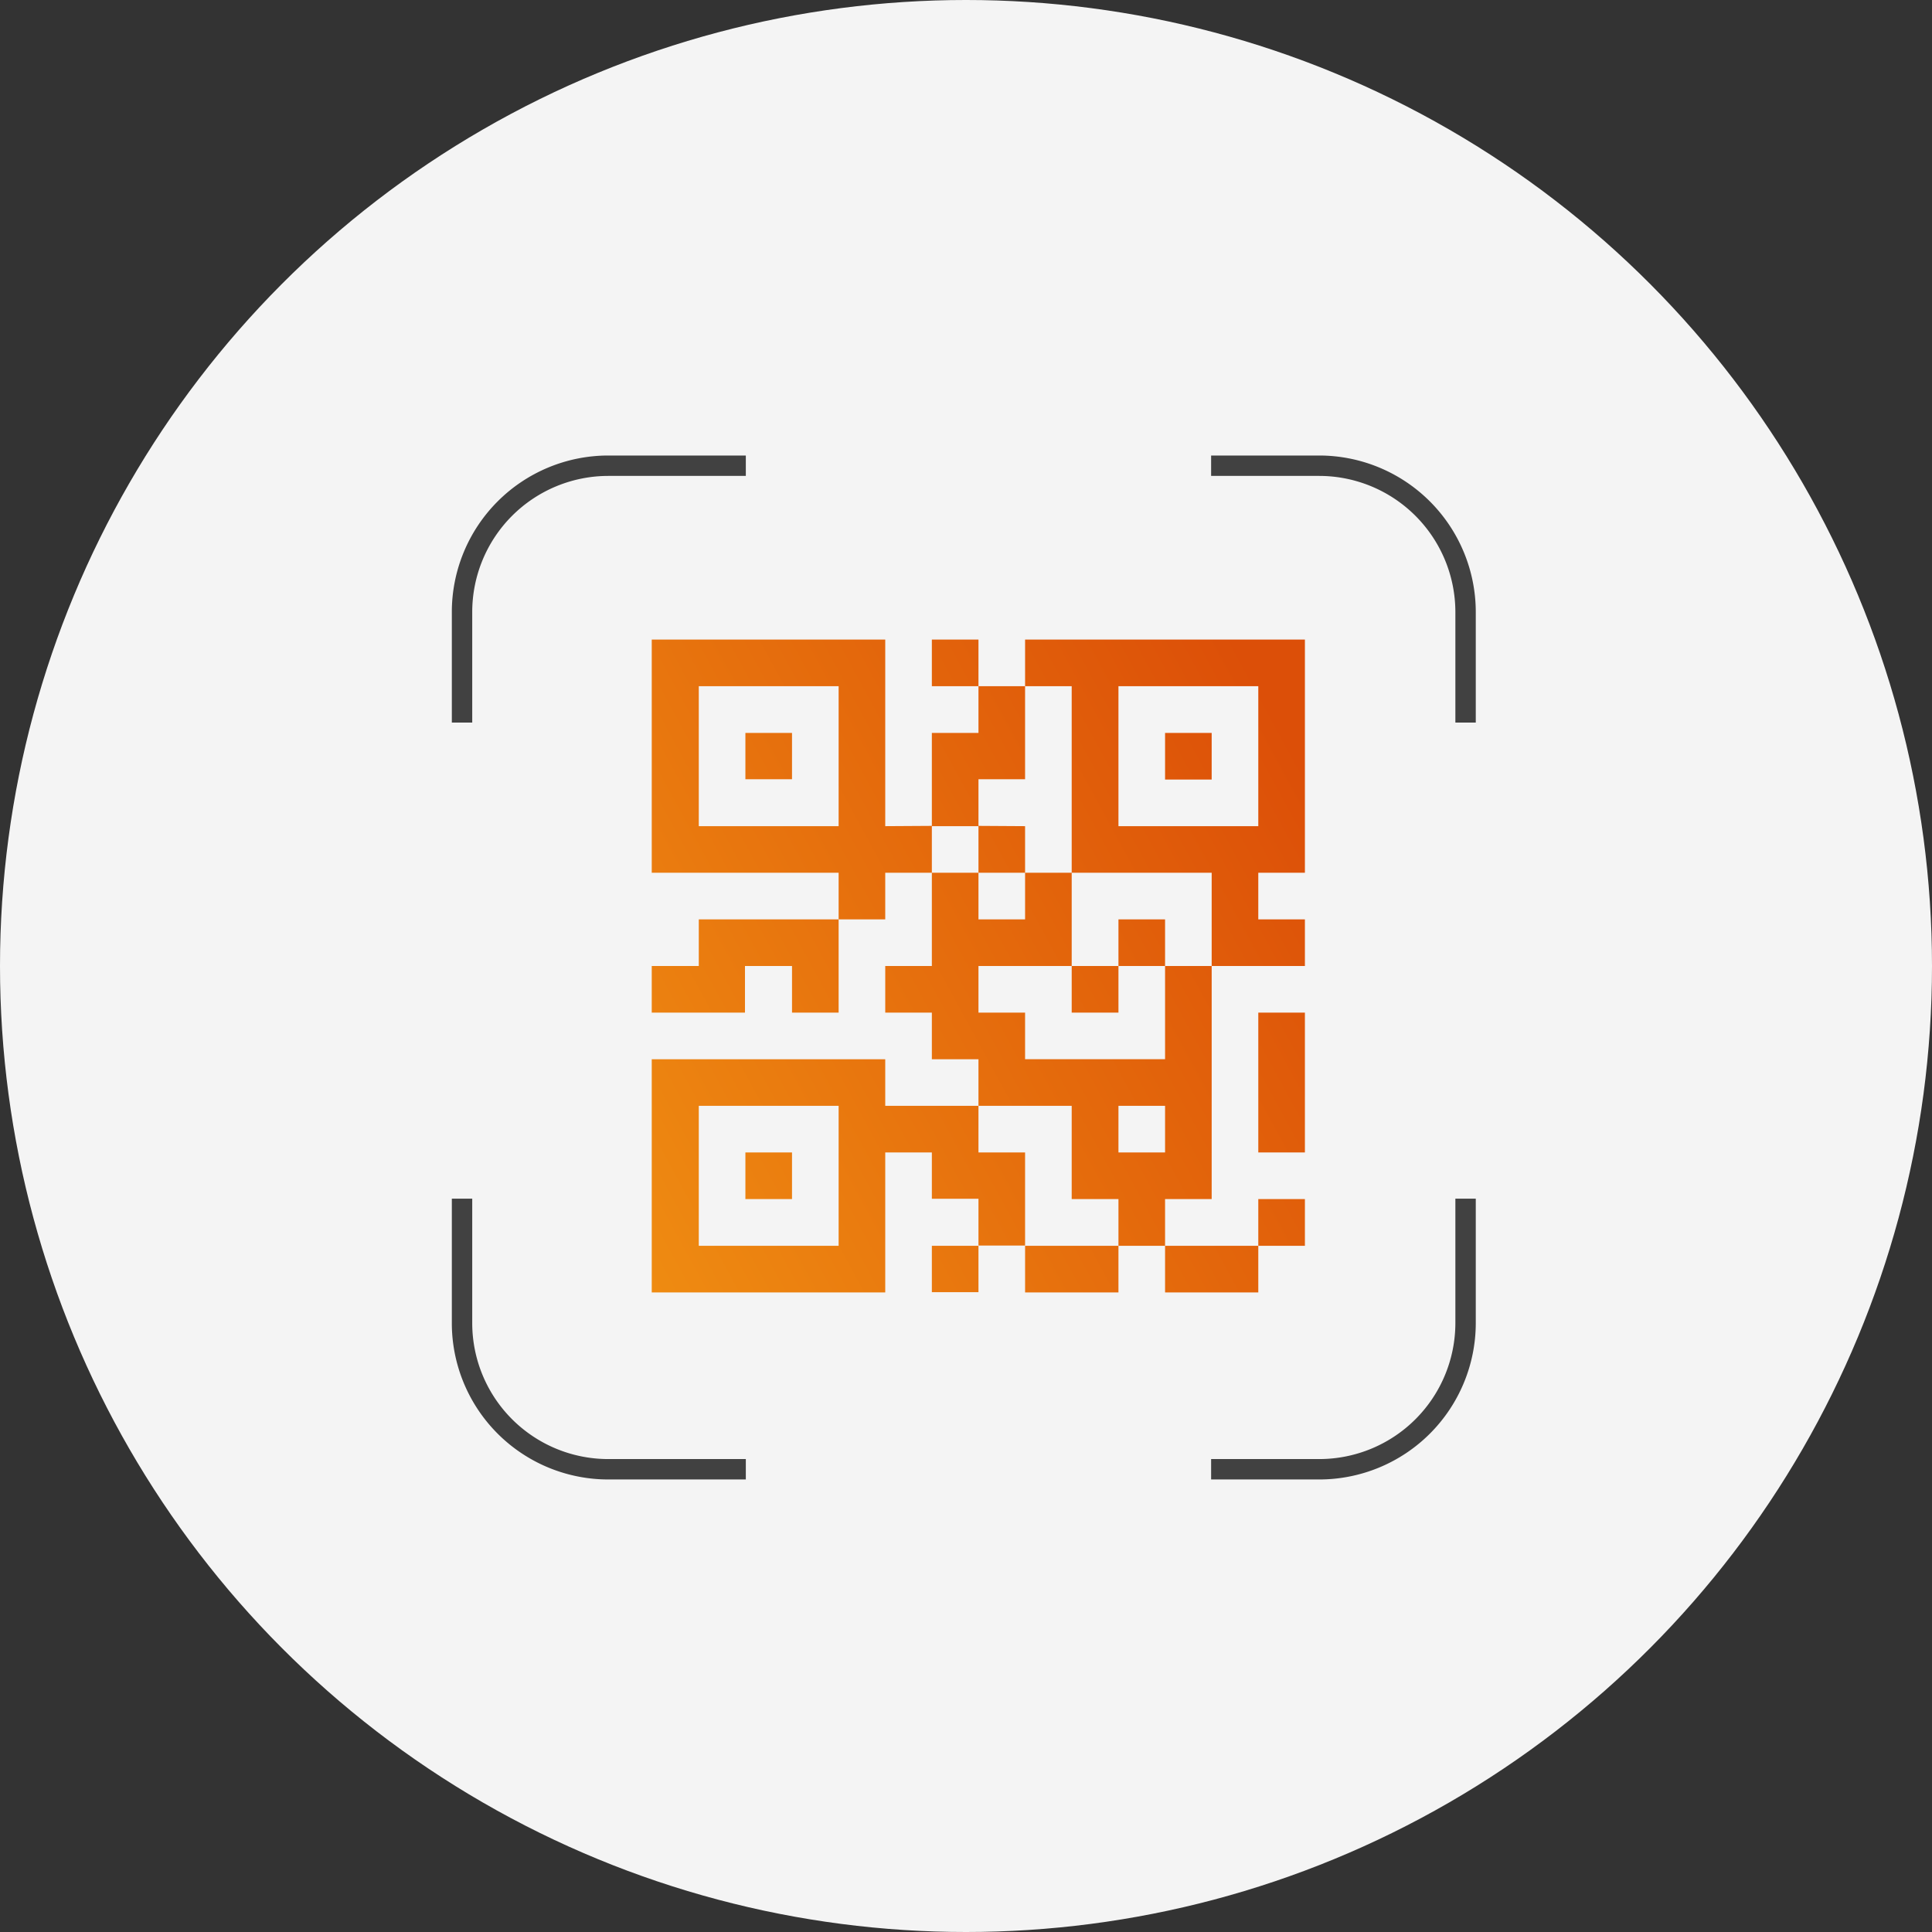 <svg xmlns="http://www.w3.org/2000/svg" xmlns:xlink="http://www.w3.org/1999/xlink" viewBox="0 0 136.36 136.36">
  <rect x="0" y="0" width="136.36" height="136.36" fill="#333333" stroke="none"/>
  <defs>
    <style>
      .cls-1 {
        fill: #f4f4f4;
      }

      .cls-2 {
        fill: url(#linear-gradient);
      }

      .cls-3 {
        fill: none;
        stroke: #414141;
        stroke-miterlimit: 10;
        stroke-width: 1.44px;
      }
    </style>
    <linearGradient id="linear-gradient" x1="26.87" y1="90.24" x2="92.34" y2="54.62" gradientUnits="userSpaceOnUse">
      <stop offset="0" stop-color="#f49c14"/>
      <stop offset="1" stop-color="#dc4f08"/>
    </linearGradient>
  </defs>
  <g id="Layer_2" data-name="Layer 2">
    <g id="Layer_3" data-name="Layer 3">
      <g>
        <circle class="cls-1" cx="68.18" cy="68.18" r="68.18"/>
        <g>
          <path class="cls-2" d="M52.61,51.73H55.9V55H52.61Zm0,13.16H49.32v3.29H46v3.29h6.58V68.18H55.9v3.29h3.29V64.89H52.61Zm0,19.74H55.9V81.34H52.61ZM65.77,45.14v3.29h3.29V45.14ZM69.06,55h3.29V48.43H69.06v3.3H65.77v6.58h3.29Zm-3.29,3.29V61.6H62.48v3.29H59.19V61.6H46V45.14H62.48V58.31Zm-6.58,0V48.43H49.32v9.88h9.87Zm6.58,32.91h3.29V87.93H65.77Zm3.29-32.91V61.6h3.29V58.31Zm3.29,26.32v3.3H69.06v-3.3H65.77V81.34H62.48v9.88H46V74.76H62.48v3.29h6.58v3.29h3.29ZM59.19,81.34V78.05H49.32v9.88h9.87V81.34Zm13.16,6.59v3.29h6.59V87.93H72.35Zm6.59-16.46V68.18h-3.3v3.29Zm3.29-6.58H78.94v3.29h3.29Zm0-9.87h3.29V51.73H82.23Zm0,13.16h3.29V84.63H82.23v3.3H78.94v-3.3h-3.3V78.05H69.06V74.76H65.77V71.47H62.48V68.18h3.29V61.6h3.29v3.29h3.29V61.6h3.29v6.58H69.06v3.29h3.29v3.29h9.88V68.18Zm0,9.87H78.94v3.29h3.29Zm3.29,13.17h3.29V87.93H82.23v3.29ZM92.1,45.14V61.6H88.81v3.29H92.1v3.29H85.52V61.6H75.64V48.43H72.35V45.14H92.1Zm-3.29,3.29H78.94v9.88h9.87V48.43Zm0,26.33v6.58H92.1V71.47H88.81Zm3.29,9.87H88.81v3.3H92.1Z"/>
          <path class="cls-3" d="M32.61,51V43.2A10.33,10.33,0,0,1,42.93,32.87h9.71"/>
          <path class="cls-3" d="M52.64,103.7H42.93A10.32,10.32,0,0,1,32.61,93.38V84.6"/>
          <path class="cls-3" d="M103.44,84.6v8.78A10.33,10.33,0,0,1,93.11,103.7H85.48"/>
          <path class="cls-3" d="M85.48,32.87h7.63A10.34,10.34,0,0,1,103.44,43.2V51"/>
        </g>
      </g>
    </g>
  </g>
</svg>

